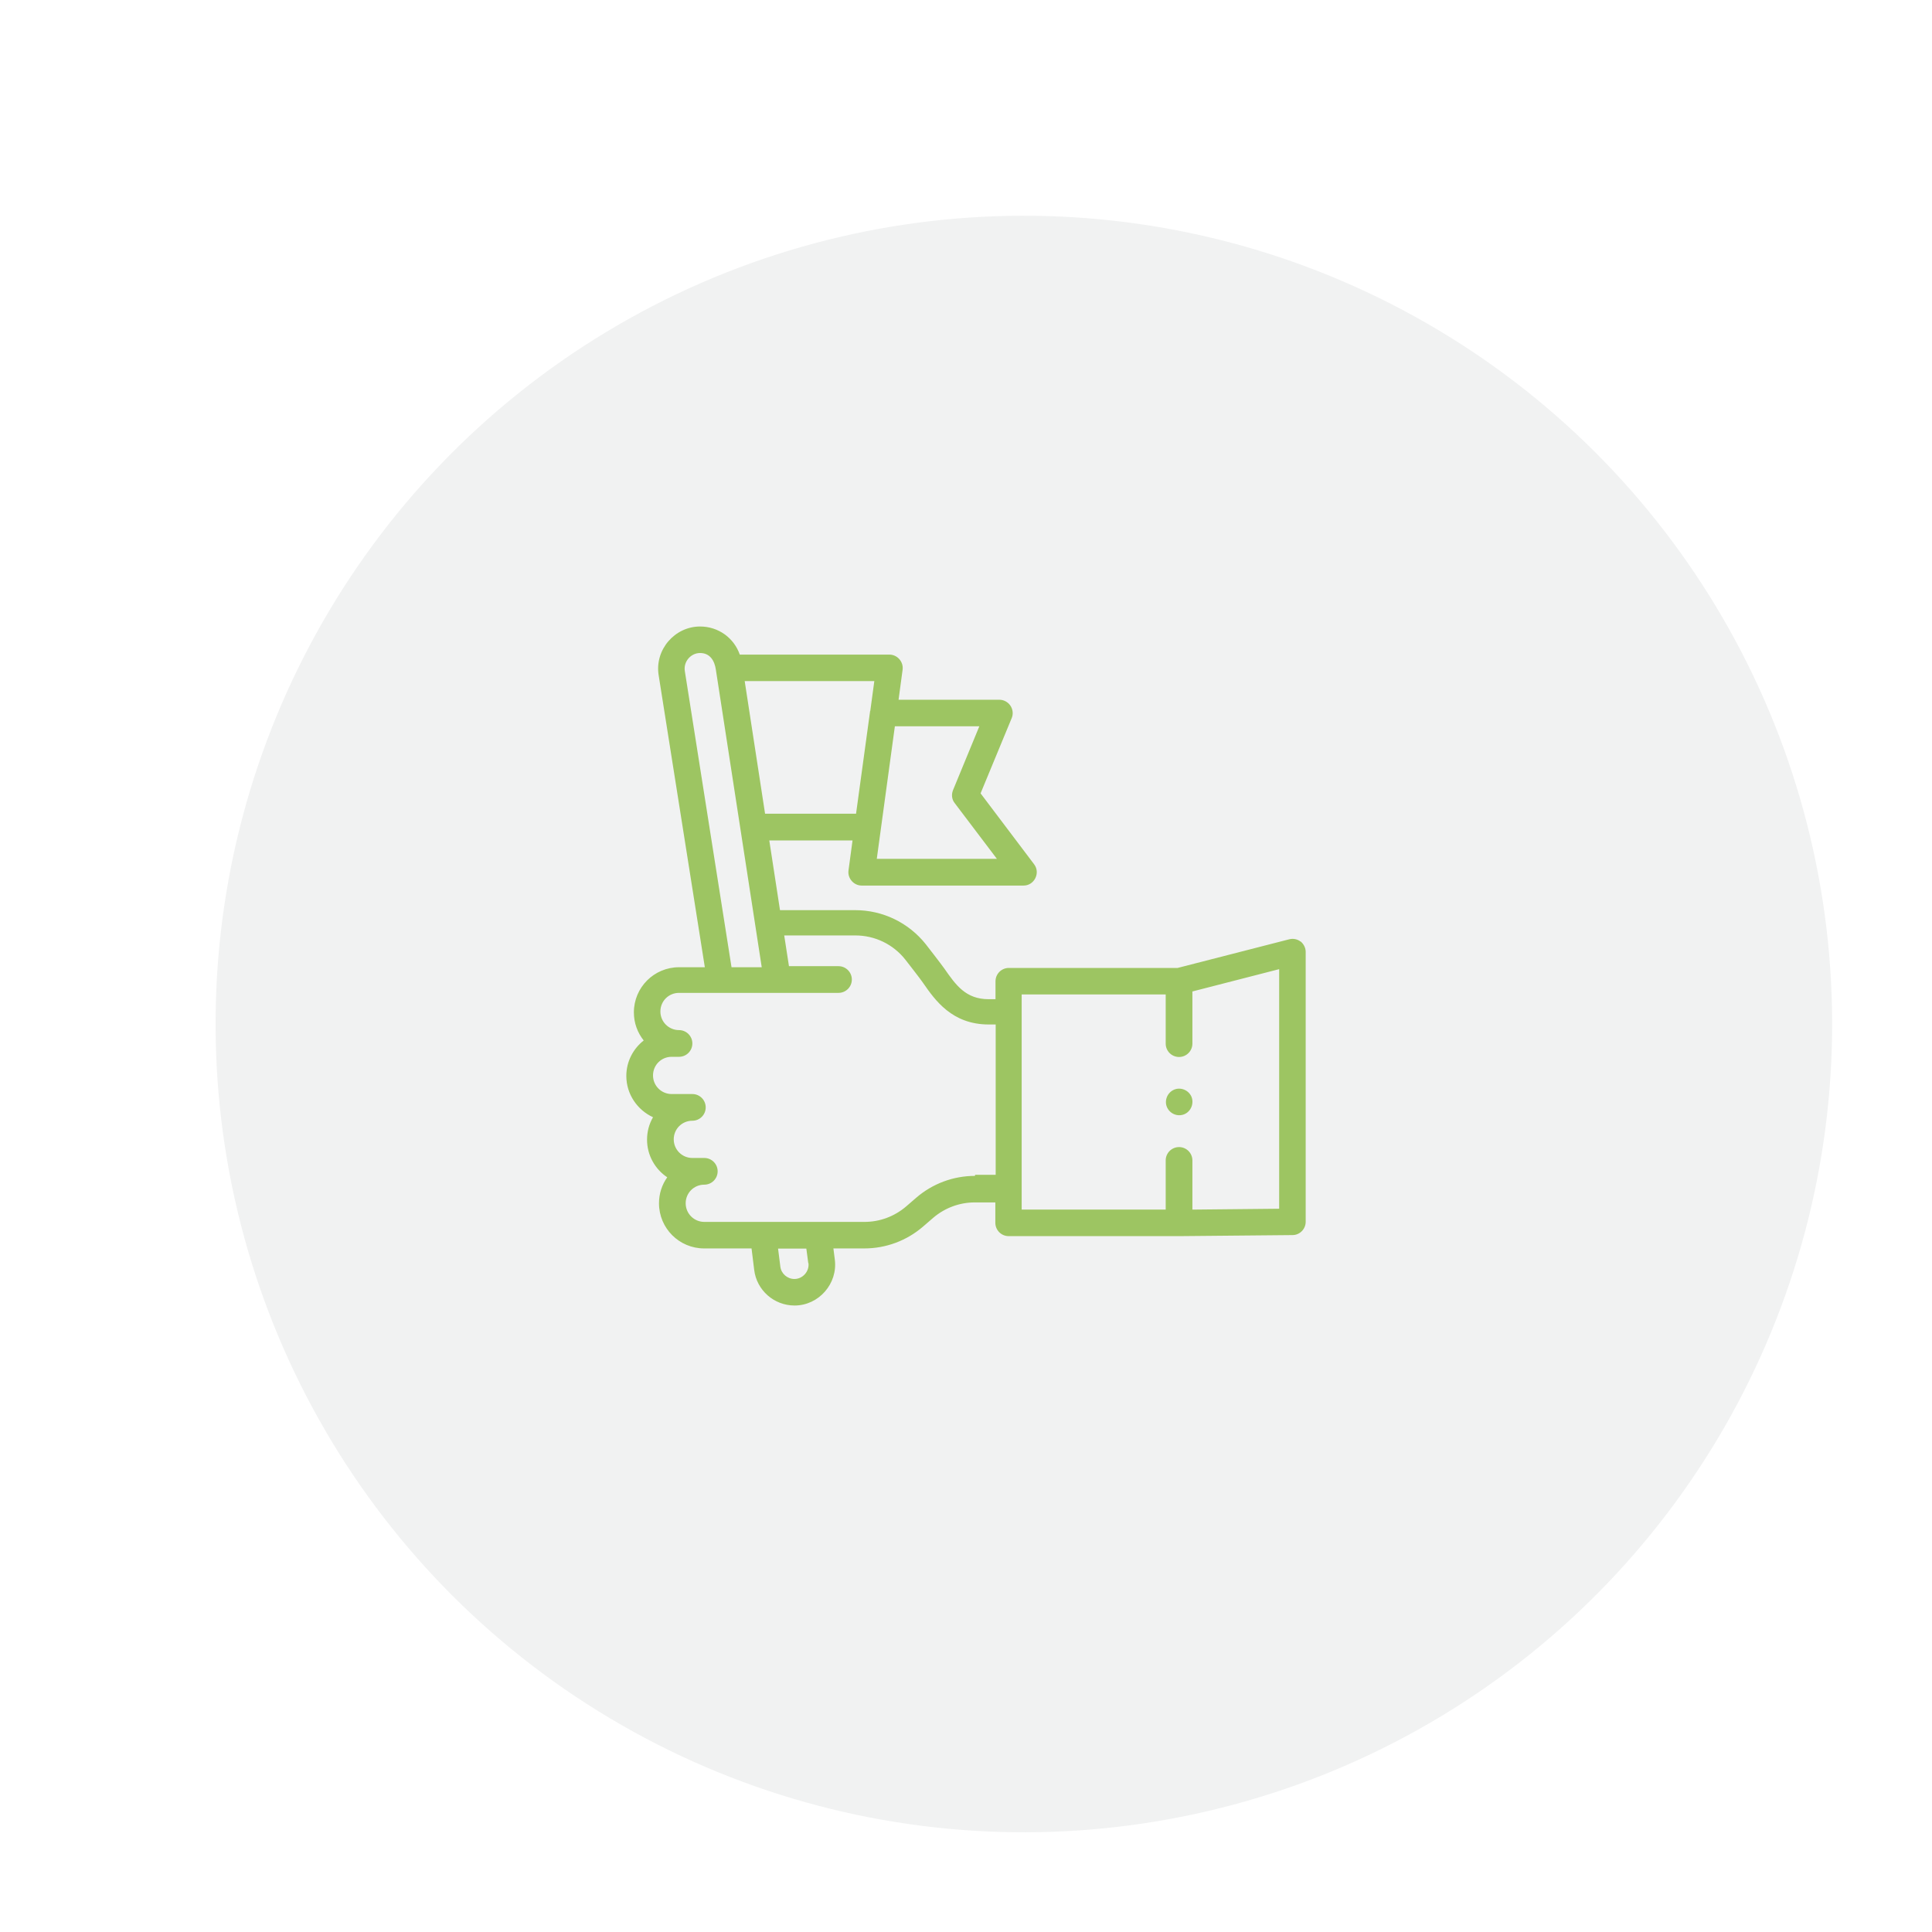 <?xml version="1.0" encoding="UTF-8"?>
<svg id="Layer_2" data-name="Layer 2" xmlns="http://www.w3.org/2000/svg" xmlns:xlink="http://www.w3.org/1999/xlink" viewBox="0 0 110 110">
  <defs>
    <style>
      .cls-1 {
        fill: none;
      }

      .cls-1, .cls-2, .cls-3, .cls-4 {
        stroke-width: 0px;
      }

      .cls-2 {
        fill: #9dc562;
      }

      .cls-5 {
        filter: url(#drop-shadow-1);
      }

      .cls-3 {
        fill: #fff;
      }

      .cls-4 {
        fill: #f1f2f2;
      }
    </style>
    <filter id="drop-shadow-1" filterUnits="userSpaceOnUse">
      <feOffset dx="3.3" dy="3.3"/>
      <feGaussianBlur result="blur" stdDeviation="1.98"/>
      <feFlood flood-color="#010101" flood-opacity=".3"/>
      <feComposite in2="blur" operator="in"/>
      <feComposite in="SourceGraphic"/>
    </filter>
  </defs>
  <g id="Layer_1-2" data-name="Layer 1">
    <g>
      <circle class="cls-1" cx="55" cy="55" r="55" transform="translate(-21.56 41.26) rotate(-34.82)"/>
      <g class="cls-5">
        <circle class="cls-3" cx="55" cy="55" r="47.99" transform="translate(-21.56 41.26) rotate(-34.82)"/>
        <circle class="cls-4" cx="55" cy="55" r="46.02" transform="translate(-19.74 76.56) rotate(-61.09)"/>
      </g>
      <g>
        <path class="cls-2" d="M67.84,62.45c-.16-.38-.61-.57-.99-.41-.38.16-.57.61-.41.99.16.38.6.57.99.41.38-.16.56-.61.41-.99Z"/>
        <path class="cls-2" d="M74.05,53.61c-.18-.14-.42-.19-.65-.13l-6.35,1.63h-9.61c-.42,0-.76.34-.76.76v1.02h-.39c-1.31,0-1.87-.81-2.52-1.74-.15-.22-1.06-1.39-1.06-1.39-.98-1.23-2.45-1.94-4.02-1.94h-4.28l-.61-3.97h4.74l-.23,1.71c-.06.45.3.86.75.86h9.22c.61,0,.97-.72.6-1.21l-3.05-4.04,1.77-4.28c.1-.23.07-.5-.07-.71s-.38-.34-.63-.34h-5.74l.23-1.71c.06-.45-.3-.86-.75-.86h-8.52c-.33-.95-1.22-1.6-2.26-1.6-1.45,0-2.59,1.33-2.36,2.77l2.63,16.63h-1.47c-1.42,0-2.57,1.15-2.57,2.57,0,.61.21,1.16.56,1.6-.6.47-.99,1.2-.99,2.02,0,1.04.63,1.94,1.52,2.35-.22.38-.34.81-.34,1.28,0,.89.46,1.68,1.15,2.14-.3.42-.47.93-.47,1.48,0,1.42,1.15,2.57,2.57,2.57h2.7l.15,1.22c.14,1.16,1.13,2.03,2.3,2.03,1.38,0,2.47-1.25,2.29-2.62l-.08-.63h1.76c1.23,0,2.41-.44,3.34-1.24l.59-.51c.66-.56,1.49-.87,2.36-.87h1.17v1.16c0,.42.34.76.76.76h9.71s6.45-.06,6.45-.06c.41,0,.75-.34.75-.76v-15.36c0-.23-.11-.45-.29-.6h0ZM55.76,41.35l-1.5,3.64c-.1.25-.07.53.1.74l2.4,3.17h-6.84l1.03-7.55h4.81ZM49.54,40.48s0,0,0,.01l-.8,5.84h-5.18l-1.16-7.55h7.38l-.23,1.7ZM38.99,38.2c-.08-.53.34-1.02.87-1.02.58,0,.83.46.9.96l2.61,16.93h-1.72l-2.66-16.87ZM46.03,71.91c.06.47-.32.91-.8.91-.4,0-.75-.3-.8-.7l-.13-1.03h1.61l.11.83ZM55.51,66.95c-1.23,0-2.41.44-3.34,1.24l-.59.51c-.66.56-1.49.87-2.36.87h-9.12c-.58,0-1.06-.47-1.06-1.06s.47-1.06,1.06-1.06c.42,0,.76-.34.76-.76s-.34-.76-.76-.76h-.68c-.58,0-1.06-.47-1.06-1.06s.47-1.06,1.06-1.06c.42,0,.76-.34.76-.76s-.34-.76-.76-.76h-1.18c-.58,0-1.06-.47-1.06-1.06s.47-1.06,1.06-1.06h.42c.42,0,.76-.34.76-.76,0-.42-.34-.76-.76-.76-.58,0-1.06-.47-1.06-1.06s.47-1.06,1.06-1.06h9.08c.42,0,.76-.34.76-.76s-.34-.76-.76-.76h-2.82l-.27-1.75h4.05c1.11,0,2.15.5,2.84,1.37,0,0,.86,1.1,1,1.31.7,1.01,1.66,2.39,3.76,2.39h.39v8.56h-1.17ZM72.83,68.82l-4.94.05v-2.8c0-.42-.34-.76-.76-.76s-.76.34-.76.76v2.8h-8.2v-12.25h8.2v2.8c0,.42.34.76.76.76s.76-.34.76-.76v-2.97l4.94-1.27v13.64Z"/>
      </g>
    </g>
  </g>
</svg>